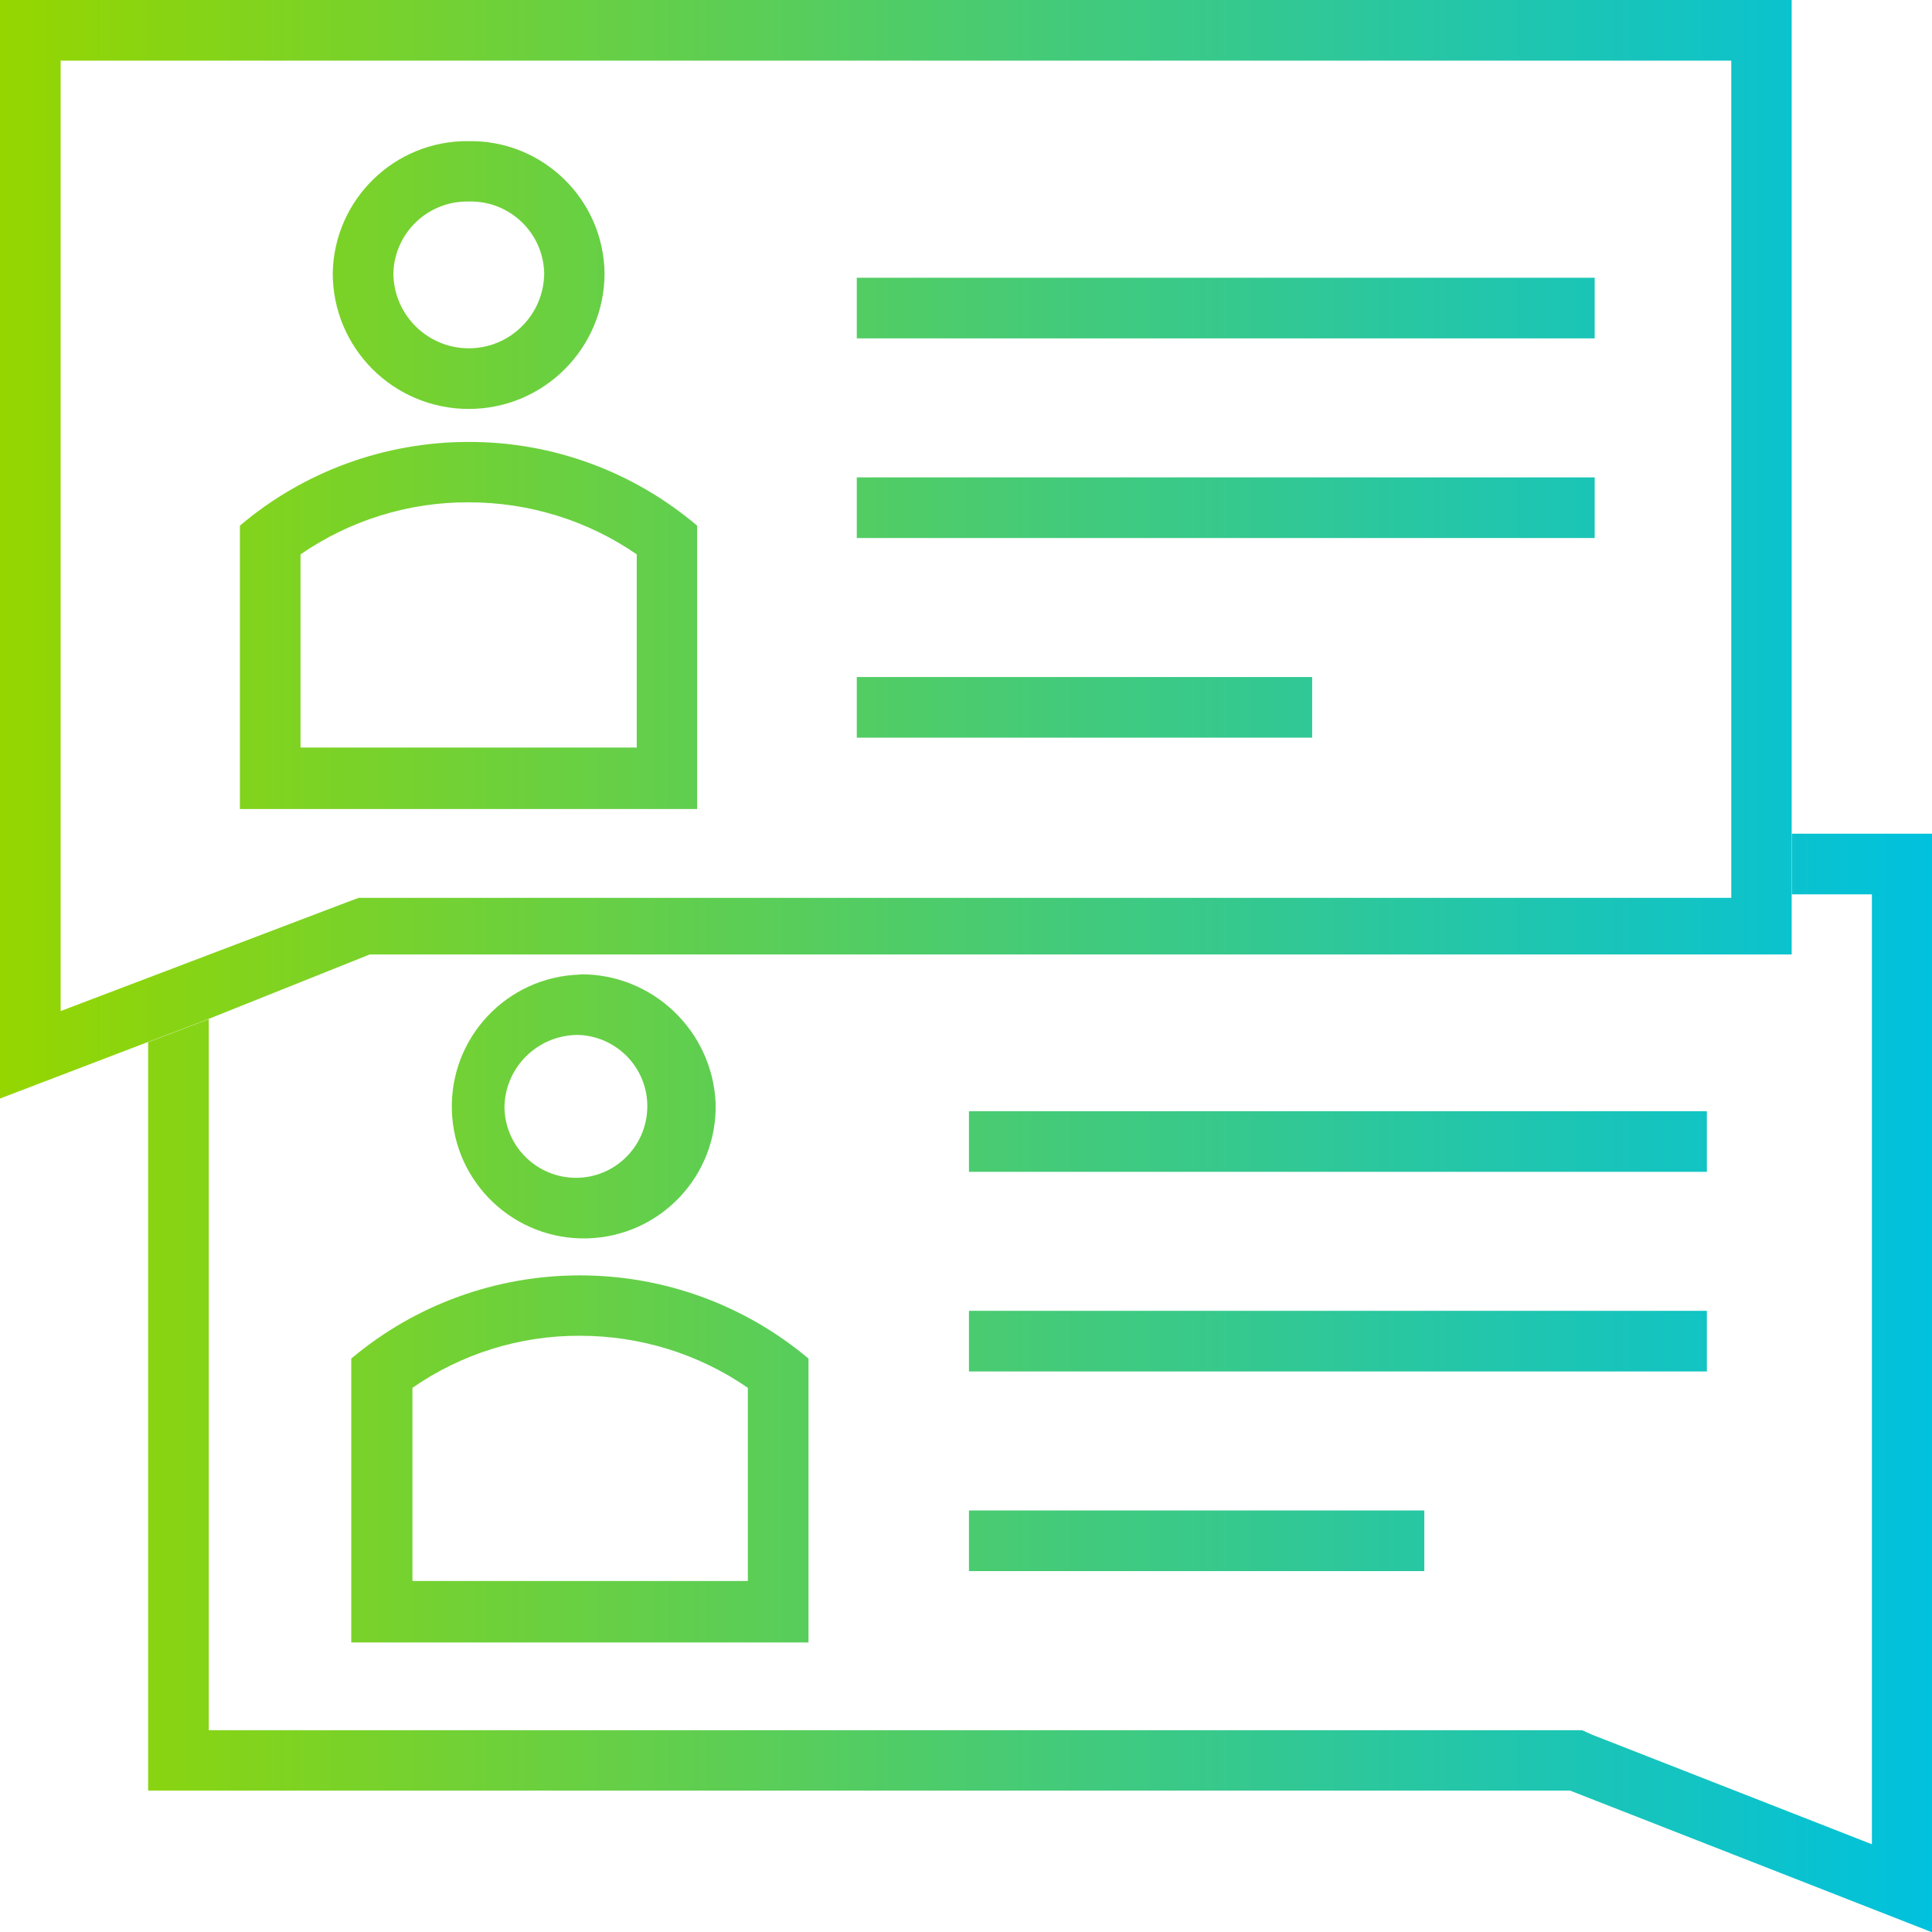 <?xml version="1.0" encoding="UTF-8"?>
<svg id="Layer_1" data-name="Layer 1" xmlns="http://www.w3.org/2000/svg" width="72" height="72" xmlns:xlink="http://www.w3.org/1999/xlink" viewBox="0 0 72 72">
  <defs>
    <style>
      .cls-1 {
        fill: url(#New_Gradient_Swatch_1);
      }
    </style>
    <linearGradient id="New_Gradient_Swatch_1" data-name="New Gradient Swatch 1" x1="0" y1="36" x2="72" y2="36" gradientUnits="userSpaceOnUse">
      <stop offset="0" stop-color="#95d600"/>
      <stop offset="1" stop-color="#00c1de"/>
    </linearGradient>
  </defs>
  <path id="Layer_1-2" data-name="Layer 1" class="cls-1" d="m21.6,38.57c1.47.08,2.6,1.33,2.52,2.8-.08,1.47-1.33,2.6-2.8,2.52-1.41-.08-2.52-1.24-2.52-2.66.04-1.51,1.3-2.7,2.81-2.66,0,0,0,0,0,0m0,11.21c2.24,0,4.42.67,6.26,1.94v7.2h-12.5v-7.2c1.83-1.27,4.01-1.95,6.24-1.94m0-13.46c-2.72.08-4.85,2.35-4.77,5.06.08,2.72,2.35,4.85,5.06,4.77,2.71-.08,4.84-2.33,4.77-5.04-.12-2.7-2.36-4.83-5.06-4.8Zm0,11.21c-3.12,0-6.13,1.09-8.52,3.1v10.58h17.04v-10.58c-2.39-2.01-5.4-3.1-8.52-3.1Zm14.5-6.12h27.5v2.26h-27.5v-2.26Zm0,7.44h27.5v2.26h-27.5v-2.26Zm0,7.44h16.97v2.26h-16.97v-2.26Zm35.9-1.68v-23.54h-5.23v2.26h2.98v35.4l-10.42-4.08-.38-.17H7.78v-26.5l-2.26.86v27.89h52.99l13.49,5.28v-17.4ZM7.78,37.97l6-2.4h52.99V0H0v40.94l5.52-2.11,2.26-.86Zm-5.52-14.4V2.26h62.26v31.2H13.37l-.38.14-10.73,4.08v-14.11ZM17.47,7.51c1.51-.04,2.77,1.15,2.81,2.66,0,0,0,0,0,0,0,1.55-1.26,2.81-2.81,2.81s-2.81-1.26-2.81-2.81c.05-1.51,1.3-2.69,2.81-2.66m0,11.21c2.24,0,4.42.67,6.26,1.94v7.2h-12.53v-7.2c1.84-1.27,4.03-1.95,6.26-1.94m0-13.46c-2.75-.03-5.01,2.17-5.06,4.92,0,2.8,2.27,5.06,5.07,5.06,2.8,0,5.06-2.27,5.06-5.06-.04-2.76-2.31-4.96-5.06-4.92,0,0,0,0,0,0Zm0,11.21c-3.12,0-6.14,1.1-8.52,3.12v10.56h17.04v-10.56c-2.38-2.02-5.4-3.13-8.52-3.12Zm14.47-6.12h27.5v2.26h-27.5v-2.26Zm0,7.44h27.5v2.26h-27.5v-2.26Zm0,7.44h16.97v2.26h-16.97v-2.26Z"/>
</svg>